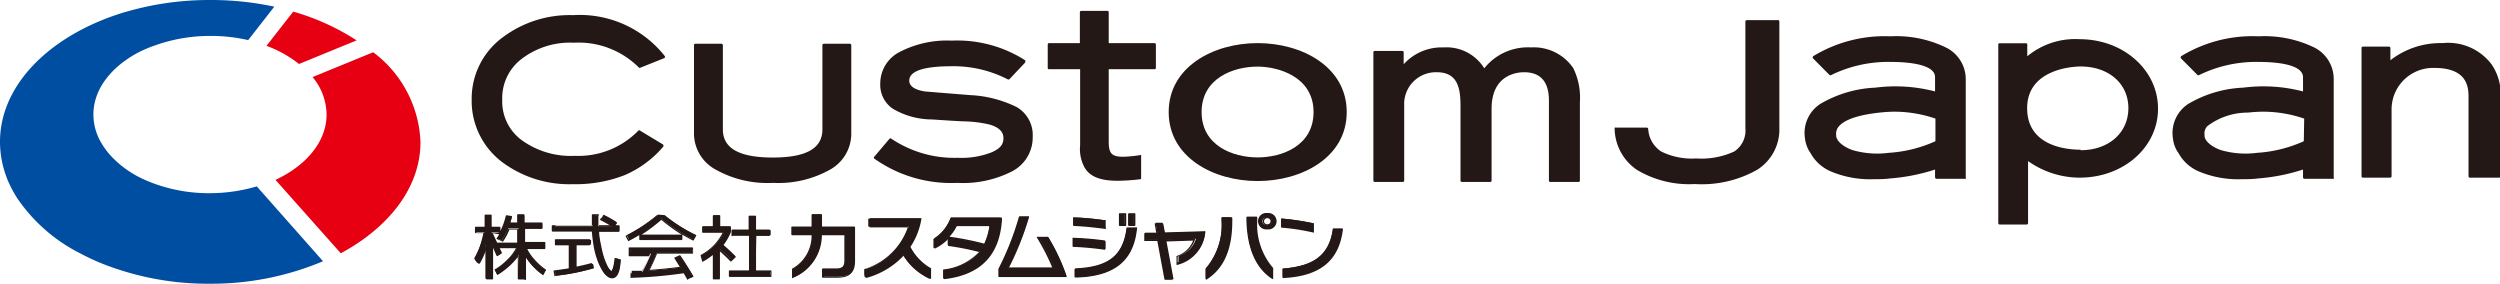 <svg xmlns="http://www.w3.org/2000/svg" viewBox="0 0 191.39 21.72"><defs><style>.cls-1{fill:#e60012;}.cls-2{fill:#004ea2;}.cls-3{fill:#231815;}</style></defs><title>logo</title><g id="レイヤー_2" data-name="レイヤー 2"><g id="レイヤー_1-2" data-name="レイヤー 1"><path class="cls-1" d="M22.89,4.9,27.3,3.09A18,18,0,0,0,22.45.89L20.4,3.51A8.79,8.79,0,0,1,22.89,4.9Z"/><path class="cls-2" d="M16.07,14.79a12.24,12.24,0,0,1-4-.64,10.45,10.45,0,0,1-1.36-.56,7.86,7.86,0,0,1-2-1.43,5.67,5.67,0,0,1-.88-1.1,4.28,4.28,0,0,1-.68-2.29c0-1.93,1.35-3.64,3.43-4.75A10.51,10.51,0,0,1,12,3.43a12.53,12.53,0,0,1,4.12-.68A12.77,12.77,0,0,1,19,3.07l2-2.56A23.16,23.16,0,0,0,16.07,0,22.8,22.8,0,0,0,9.7.89c-.5.14-1,.31-1.45.48C3.33,3.23,0,6.78,0,10.86A7.75,7.75,0,0,0,.68,14a9.26,9.26,0,0,0,.65,1.19,12.76,12.76,0,0,0,4.86,4.23c.42.23.86.43,1.31.63a21.93,21.93,0,0,0,8.57,1.67A22,22,0,0,0,24.73,20l-5.07-5.73A12.86,12.86,0,0,1,16.07,14.79Z"/><path class="cls-1" d="M28.57,4l-4.64,1.9A4.53,4.53,0,0,1,25,8.77c0,2.07-1.55,3.9-3.91,5l5,5.62c3.71-2,6.1-5.06,6.1-8.51A9,9,0,0,0,28.57,4Z"/><path class="cls-3" d="M190.74,4.92A4.16,4.16,0,0,0,187,3.3a6.26,6.26,0,0,0-4,1.31V3.67a.11.11,0,0,0-.11-.1h-2a.1.1,0,0,0-.1.1V13.5a.1.1,0,0,0,.1.1h2.09a.11.11,0,0,0,.11-.1V8.31a3.18,3.18,0,0,1,3.27-3.11c2.34,0,2.62,1.24,2.62,2.17V13.5a.1.1,0,0,0,.1.1h2.25a.11.11,0,0,0,.11-.1V7.36A4,4,0,0,0,190.74,4.92Z"/><path class="cls-3" d="M117.2,3.63a4.26,4.26,0,0,0-3.57,1.6,3.4,3.4,0,0,0-3.12-1.6,3.92,3.92,0,0,0-3.05,1.29V4a.1.1,0,0,0-.1-.1h-2.12a.1.1,0,0,0-.1.1v9.82a.11.11,0,0,0,.1.11h2.15a.11.11,0,0,0,.11-.11V8.08A2.43,2.43,0,0,1,110,5.53c1.67,0,1.81,1.35,1.81,2.62v5.67a.11.11,0,0,0,.11.11h2.17a.1.1,0,0,0,.1-.11V8.33c0-2.59,1.91-2.8,2.49-2.8,1.26,0,1.9.73,1.9,2.17v6.12a.1.1,0,0,0,.1.11h2.17a.1.1,0,0,0,.1-.11v-6a5.12,5.12,0,0,0-.51-2.61A3.66,3.66,0,0,0,117.2,3.63Z"/><path class="cls-3" d="M159.2,3a5.75,5.75,0,0,0-4,1.31V3.41a.1.1,0,0,0-.11-.1h-2a.1.1,0,0,0-.11.1V17.09a.11.11,0,0,0,.11.1h2.06a.11.11,0,0,0,.11-.1V12.33a6.85,6.85,0,0,0,3.95,1.27c3.35,0,6-2.32,6-5.28S162.56,3,159.2,3Zm.08,8.46c-1,0-4.09-.23-4.09-3.18s3.41-3.19,4.09-3.19c2.16,0,3.66,1.31,3.66,3.19S161.44,11.5,159.28,11.5Z"/><path class="cls-3" d="M96.28,3.3c-3.39,0-6.81,1.82-6.81,5.28s3.42,5.28,6.81,5.28,6.82-1.81,6.82-5.28S99.67,3.3,96.28,3.3Zm0,8.75c-1.91,0-4.29-.91-4.29-3.47S94.37,5.1,96.28,5.1c1.53,0,4.28.74,4.28,3.48C100.56,11.14,98.18,12.05,96.28,12.05Z"/><path class="cls-3" d="M43.87,1.16a8.52,8.52,0,0,0-5.29,1.63,5.83,5.83,0,0,0-2.47,4.83,5.86,5.86,0,0,0,2.43,4.86,8.6,8.6,0,0,0,5.33,1.62,10.3,10.3,0,0,0,3.92-.68,8,8,0,0,0,3-2.21.29.29,0,0,0,0-.09.13.13,0,0,0-.05-.07L49,10a.09.09,0,0,0-.13,0A6.41,6.41,0,0,1,44,11.93a6.4,6.4,0,0,1-4.1-1.23,3.68,3.68,0,0,1-1.45-3.08,3.76,3.76,0,0,1,1.47-3.1,6.1,6.1,0,0,1,4-1.25,6.53,6.53,0,0,1,5,1.91.09.09,0,0,0,.11,0l1.8-.72a.1.1,0,0,0,.07-.07.1.1,0,0,0,0-.09A8.3,8.3,0,0,0,43.87,1.16Z"/><path class="cls-3" d="M65.07,3.35h-2a.11.11,0,0,0-.11.11V9.91c0,1.45-1.24,2.15-3.8,2.15s-3.82-.7-3.82-2.15V3.46a.11.11,0,0,0-.11-.11h-2a.1.1,0,0,0-.1.11v6.85A3.15,3.15,0,0,0,54.82,13a8.11,8.11,0,0,0,4.36,1,8.1,8.1,0,0,0,4.34-1,3.15,3.15,0,0,0,1.65-2.72V3.46A.11.11,0,0,0,65.07,3.35Z"/><path class="cls-3" d="M77.84,8.2a9,9,0,0,0-3.59-.92L70.79,7c-.78-.13-1.18-.41-1.18-.83,0-.73,1.1-1.1,3.27-1.1a9.09,9.09,0,0,1,4.26,1,.12.12,0,0,0,.13,0l1.22-1.29a.16.16,0,0,0,0-.09.12.12,0,0,0,0-.07,9.65,9.65,0,0,0-5.62-1.51,7.89,7.89,0,0,0-4,.87,2.7,2.7,0,0,0-1.48,2.4,2.21,2.21,0,0,0,.94,1.93,5.9,5.9,0,0,0,2.82.83c.31,0,1.16.08,2.59.15a9.38,9.38,0,0,1,2,.24c.73.21,1.08.55,1.08,1.05s-.28.8-.88,1.07a6.29,6.29,0,0,1-2.61.43,8.66,8.66,0,0,1-5.09-1.46.1.1,0,0,0-.14,0L66.93,12a.09.09,0,0,0,0,.14A10.14,10.14,0,0,0,73.27,14a8.25,8.25,0,0,0,4.28-.92,2.92,2.92,0,0,0,1.51-2.62A2.47,2.47,0,0,0,77.84,8.2Z"/><path class="cls-3" d="M136.06,1.54h-2.32a.12.12,0,0,0-.12.11V9.82a1.91,1.91,0,0,1-.86,1.78,6,6,0,0,1-2.91.53,5.27,5.27,0,0,1-2.67-.53,2.2,2.2,0,0,1-1-1.73.12.12,0,0,0-.13-.1H123.7a.12.12,0,0,0-.09,0,.09.09,0,0,0,0,.07,3.89,3.89,0,0,0,1.7,3.16,7.79,7.79,0,0,0,4.44,1.09,8.6,8.6,0,0,0,4.8-1.11,3.64,3.64,0,0,0,1.67-3.21V1.65A.12.12,0,0,0,136.06,1.54Z"/><path class="cls-3" d="M149,3.65a8.68,8.68,0,0,0-4.26-.87,10.53,10.53,0,0,0-5.91,1.51.1.1,0,0,0-.05.08.11.11,0,0,0,0,.08l1.28,1.29a.11.11,0,0,0,.14,0,9.92,9.92,0,0,1,4.47-1c2.23,0,3.47.41,3.47,1.16V7a12,12,0,0,0-4.57-.29,9.06,9.06,0,0,0-4.24,1.26,2.66,2.66,0,0,0-1.15,2.62,2.46,2.46,0,0,0,.44,1.15,3.18,3.18,0,0,0,1.51,1.37,7.75,7.75,0,0,0,3.3.61c.4,0,.83,0,1.28-.06a14.69,14.69,0,0,0,3.43-.68v.6a.12.12,0,0,0,.11.11h2.16a.08.08,0,0,0,.08,0,.11.11,0,0,0,0-.08V6.14s0-.07,0-.09A2.7,2.7,0,0,0,149,3.65Zm-.83,7.16a10.18,10.18,0,0,1-3.58.89,6.77,6.77,0,0,1-2.77-.21c-.71-.25-1.21-.68-1.25-1.08,0,0,0-.07,0-.08a.84.84,0,0,1,.21-.66c.43-.51,1.51-.88,3.12-1.05A10.88,10.88,0,0,1,145,8.55a9.72,9.72,0,0,1,3.17.53Z"/><path class="cls-3" d="M177.2,3.65a8.72,8.72,0,0,0-4.27-.87A10.51,10.51,0,0,0,167,4.29a.1.1,0,0,0-.05.08.11.11,0,0,0,0,.08l1.28,1.29a.11.11,0,0,0,.14,0,9.92,9.92,0,0,1,4.47-1c2.23,0,3.46.41,3.47,1.16V7a12,12,0,0,0-4.57-.29,9,9,0,0,0-4.24,1.26,2.66,2.66,0,0,0-1.15,2.62,2.35,2.35,0,0,0,.44,1.15,3.18,3.18,0,0,0,1.51,1.37,7.75,7.75,0,0,0,3.3.61c.4,0,.83,0,1.28-.06a14.69,14.69,0,0,0,3.43-.68v.6a.12.12,0,0,0,.11.11h2.16a.08.08,0,0,0,.08,0,.11.11,0,0,0,0-.08V6.14s0-.07,0-.09A2.7,2.7,0,0,0,177.2,3.65Zm-.83,7.16a10.18,10.18,0,0,1-3.58.89,6.77,6.77,0,0,1-2.77-.21c-.71-.25-1.22-.68-1.25-1.08,0,0,0-.07,0-.08a.83.83,0,0,1,.2-.66,5.11,5.11,0,0,1,3.13-1.05,10.88,10.88,0,0,1,1.13-.07,9.76,9.76,0,0,1,3.17.53Z"/><path class="cls-3" d="M88.38,3.3h-3.5V.93a.1.1,0,0,0-.1-.1h-2a.11.11,0,0,0-.11.1V3.3H80.31a.1.1,0,0,0-.1.11V5.2a.09.09,0,0,0,.1.1h2.38v5.83h0a2.93,2.93,0,0,0,.35,1.71c.42.7,1.22,1,2.53,1a16,16,0,0,0,1.74-.12.06.06,0,0,0,.05-.06V11.91s0,0,0-.05h0A9.64,9.64,0,0,1,86,12c-.88,0-1.12-.24-1.12-1.14V5.3h3.5a.1.1,0,0,0,.11-.1V3.41A.11.11,0,0,0,88.38,3.3Z"/><path class="cls-3" d="M64.13,21.19H63v-.58h1c.54,0,.7-.21.7-.67V18H62.86a3.45,3.45,0,0,1-2.22,3.28v-.64A2.94,2.94,0,0,0,62.19,18H60.64V17.4h1.55v-.94h.68v.94h2.52V20C65.39,20.81,65,21.19,64.13,21.19Z"/><path class="cls-3" d="M60.64,21.32h0a.07.07,0,0,1,0-.06v-.64a.05.05,0,0,1,0-.05A2.87,2.87,0,0,0,62.13,18H60.64a.06.06,0,0,1-.06-.06V17.4a.06.06,0,0,1,.06-.06h1.49v-.88a.07.07,0,0,1,.06-.07h.68a.07.07,0,0,1,.06.07v.88h2.46s.07,0,.07.06V20c0,.86-.43,1.26-1.33,1.26H63a.07.07,0,0,1-.07-.06v-.58a.07.07,0,0,1,.07-.07h1c.48,0,.64-.15.64-.6V18H62.92a3.52,3.52,0,0,1-2.26,3.28S60.65,21.32,60.64,21.32Zm.06-.67v.51A3.41,3.41,0,0,0,62.8,18a.06.06,0,0,1,.06-.06H64.7a.06.06,0,0,1,.06.06v2c0,.52-.22.73-.76.73h-.9v.46h1c.84,0,1.2-.34,1.2-1.14V17.46H62.87a.06.06,0,0,1-.06-.06v-.88h-.55v.88a.07.07,0,0,1-.07.06H60.7v.45h1.49s0,0,.05,0a.05.05,0,0,1,0,0A3,3,0,0,1,60.7,20.65Z"/><path class="cls-3" d="M69.11,19.47a6,6,0,0,1-2.92,1.76v-.62a5,5,0,0,0,3.37-3.27H66.47v-.59h3.92a5.31,5.31,0,0,1-.84,2.16,4.11,4.11,0,0,0,1.62,1.7v.68A4.48,4.48,0,0,1,69.11,19.47Z"/><path class="cls-3" d="M71.17,21.35h0a4.6,4.6,0,0,1-2-1.77,6.12,6.12,0,0,1-2.89,1.71h0a.05.05,0,0,1,0-.05v-.62a.06.06,0,0,1,.05-.06,5,5,0,0,0,3.29-3.15h-3a.06.06,0,0,1-.06-.06v-.59a.06.06,0,0,1,.06-.06h3.92l0,0a.08.08,0,0,1,0,.05,5.38,5.38,0,0,1-.84,2.15,4,4,0,0,0,1.58,1.64.06.06,0,0,1,0,.06v.68a.05.05,0,0,1,0,.05Zm-2.06-1.94h0a.05.05,0,0,1,0,0,4.43,4.43,0,0,0,1.94,1.75v-.55a4.05,4.05,0,0,1-1.6-1.71.06.06,0,0,1,0-.06,5.25,5.25,0,0,0,.82-2.06H66.53v.47h3s0,0,0,0a.13.13,0,0,1,0,.06,5.08,5.08,0,0,1-3.36,3.29v.5a5.94,5.94,0,0,0,2.8-1.72Z"/><path class="cls-3" d="M72.21,21.27v-.59A4.36,4.36,0,0,0,75,19.25a18.39,18.39,0,0,0-2.45-.5v-.58a23.69,23.69,0,0,1,2.79.55,4.43,4.43,0,0,0,.43-1.47H73.22A3.89,3.89,0,0,1,71.46,19V18.3a3.27,3.27,0,0,0,1.31-1.63h3.77v.06C76.41,19,75.37,20.88,72.21,21.27Z"/><path class="cls-3" d="M72.21,21.33h0s0,0,0-.05v-.59a.06.06,0,0,1,0-.06,4.3,4.3,0,0,0,2.73-1.34,19.12,19.12,0,0,0-2.35-.46.07.07,0,0,1,0-.07v-.46a3.54,3.54,0,0,1-1,.72h-.06a.05.05,0,0,1,0-.05V18.3a.06.06,0,0,1,0-.06,3.11,3.11,0,0,0,1.28-1.59.05.05,0,0,1,.06,0h3.77s.07,0,.07.06v.06c-.16,2.75-1.6,4.26-4.39,4.6Zm.06-.6v.47c2.68-.35,4.06-1.82,4.21-4.47H72.81a3.33,3.33,0,0,1-1.28,1.6v.53a3.85,3.85,0,0,0,1.63-1.64.06.06,0,0,1,.06,0h2.59l0,0a0,0,0,0,1,0,.05,4.6,4.6,0,0,1-.43,1.49.07.07,0,0,1-.08,0,22.72,22.72,0,0,0-2.71-.54v.46a18.06,18.06,0,0,1,2.41.49.08.08,0,0,1,0,0,.07.07,0,0,1,0,.06A4.32,4.32,0,0,1,72.27,20.73Zm.42-2.61a22.7,22.7,0,0,1,2.66.53,4.62,4.62,0,0,0,.39-1.34H73.25A3.54,3.54,0,0,1,72.69,18.12Z"/><path class="cls-3" d="M76.5,21.15v-.56a22.81,22.81,0,0,0,1.58-4h.71a22.88,22.88,0,0,1-1.57,3.94h3.5a15.52,15.52,0,0,0-1.2-2.37h.73a14.83,14.83,0,0,1,1.41,3Z"/><path class="cls-3" d="M81.67,21.21H76.5a.07.07,0,0,1-.07-.06v-.56s0,0,0,0A21.83,21.83,0,0,0,78,16.61a.06.06,0,0,1,.06-.05h.71a.05.05,0,0,1,0,0,0,0,0,0,1,0,.05,23.25,23.25,0,0,1-1.53,3.86h3.31a16.06,16.06,0,0,0-1.17-2.28.06.06,0,0,1,0-.06l.06,0h.73a.09.09,0,0,1,.06,0,15.44,15.44,0,0,1,1.41,3,0,0,0,0,1,0,.05S81.69,21.21,81.67,21.21Zm-5.11-.13h5a15.59,15.59,0,0,0-1.36-2.83h-.59a15.61,15.61,0,0,1,1.15,2.29.06.06,0,0,1,0,.06.07.07,0,0,1-.06,0h-3.5a.09.09,0,0,1,0,0,.06.06,0,0,1,0-.06,24.89,24.89,0,0,0,1.54-3.85h-.59a21.79,21.79,0,0,1-1.56,3.92Z"/><path class="cls-3" d="M82.16,18.84v-.59a22.62,22.62,0,0,1,2.48.22v.59A24,24,0,0,0,82.16,18.84Zm0-1.6v-.59c.74,0,1.73.12,2.48.22v.6C84,17.37,82.92,17.26,82.21,17.24Zm.1,4V20.6c2.51-.1,3.71-.94,4-3.13H87C86.73,20.14,85,21.16,82.31,21.21Zm3.41-4v-.85h.44v.85Zm.71,0v-.85h.43v.85Z"/><path class="cls-3" d="M82.31,21.27l0,0a.06.06,0,0,1,0,0V20.6a.06.06,0,0,1,0-.06c2.57-.1,3.67-1,3.93-3.07,0,0,0-.06.06-.06H87l.05,0a.09.09,0,0,1,0,.05c-.24,2.53-1.75,3.73-4.74,3.79Zm.06-.61v.48c2.85-.07,4.29-1.21,4.55-3.6h-.57C86.07,19.64,84.91,20.55,82.37,20.66Zm2.27-1.53h0a24.62,24.62,0,0,0-2.47-.23.06.06,0,0,1-.06-.06v-.59s0,0,0-.05h0a23.39,23.39,0,0,1,2.49.21.08.08,0,0,1,0,.07v.59a.08.08,0,0,1,0,.05Zm-2.42-.36c.72,0,1.68.13,2.36.22v-.47a23.53,23.53,0,0,0-2.36-.21Zm2.47-1.23h0c-.66-.1-1.71-.21-2.47-.24a.06.06,0,0,1-.06-.06v-.59s0,0,0,0a.05.05,0,0,1,0,0h0c.74,0,1.74.11,2.49.22a.06.06,0,0,1,0,.06v.6s0,0,0,.05Zm-2.42-.36c.73,0,1.71.13,2.36.22v-.48c-.72-.09-1.65-.17-2.36-.2Zm4.59.12h-.43a.07.07,0,0,1-.06-.07v-.85a.06.06,0,0,1,.06-.06h.43a.06.06,0,0,1,.06.06v.85A.07.07,0,0,1,86.86,17.3Zm-.37-.13h.31v-.73h-.31Zm-.33.13h-.44a.07.07,0,0,1-.06-.07v-.85a.06.06,0,0,1,.06-.06h.44a.06.06,0,0,1,.06.06v.85A.07.07,0,0,1,86.16,17.3Zm-.37-.13h.3v-.73h-.3Z"/><path class="cls-3" d="M90.22,20.16v-.57a2,2,0,0,0,1.34-1.31l-2.28.08.56,3H89.2l-.54-3-1,0v-.55l.94,0-.14-.76H89l.14.74,3.13-.09A2.72,2.72,0,0,1,90.22,20.16Z"/><path class="cls-3" d="M89.84,21.42H89.2a.06.06,0,0,1-.06-.06l-.54-2.91-1,0h0s0,0,0,0v-.55a.06.06,0,0,1,.06-.06l.86,0-.12-.69a.11.11,0,0,1,0-.05l0,0H89a.06.06,0,0,1,.06.05l.13.69,3.08-.1,0,0s0,0,0,.05a2.83,2.83,0,0,1-2.14,2.49h-.06a.08.08,0,0,1,0-.05v-.57a.05.05,0,0,1,0-.06,2,2,0,0,0,1.27-1.18l-2.12.07.55,2.92a.07.07,0,0,1,0,.05S89.86,21.42,89.84,21.42Zm-.59-.13h.51l-.54-2.92s0,0,0-.05l0,0,2.28-.08h0l0,0a.13.13,0,0,1,0,.06,2,2,0,0,1-1.34,1.33v.45a2.66,2.66,0,0,0,2-2.29l-3.06.1s-.05,0-.06-.06L89,17.14H88.5l.12.69a.07.07,0,0,1,0,.05.05.05,0,0,1,0,0l-.88,0v.43l1,0h0a.06.06,0,0,1,.06.05Z"/><path class="cls-3" d="M92.3,21.31v-.75a5.22,5.22,0,0,0,1.23-3.68v-.24h.69v.22C94.2,19.05,93.54,20.51,92.3,21.31Zm3.18-4.45v-.22h.69v.24a5.18,5.18,0,0,0,1.25,3.68v.75C96.17,20.51,95.51,19.05,95.48,16.86ZM97,17.5a.57.57,0,1,1,0-1.13.57.57,0,1,1,0,1.13Zm0-.86a.3.3,0,1,0,0,.59.3.3,0,1,0,0-.59Z"/><path class="cls-3" d="M92.3,21.37h0a.05.05,0,0,1,0-.05v-.75a.09.09,0,0,1,0,0,5,5,0,0,0,1.21-3.63v-.24a.07.07,0,0,1,.07-.07h.69a.07.07,0,0,1,.07.07v.22c0,2.21-.67,3.68-2,4.5Zm.06-.79v.61c1.19-.81,1.77-2.23,1.8-4.33V16.7h-.57v.18A5.21,5.21,0,0,1,92.36,20.58Zm5.06.79h0c-1.28-.81-1.94-2.33-2-4.5h0v-.22a.07.07,0,0,1,.07-.07h.69a.07.07,0,0,1,.07.07v.24a5.08,5.08,0,0,0,1.22,3.63.06.06,0,0,1,0,0v.75a.05.05,0,0,1,0,.05Zm-1.88-4.51c0,2.07.64,3.53,1.82,4.33v-.61a5.17,5.17,0,0,1-1.25-3.7V16.7h-.57Zm1.48.7a.63.63,0,1,1,0-1.25.63.63,0,1,1,0,1.25Zm0-1.13a.51.51,0,1,0,.53.51A.53.53,0,0,0,97,16.43Zm0,.86a.36.36,0,1,1,.37-.35A.36.36,0,0,1,97,17.29Zm0-.59a.25.25,0,0,0-.25.24.23.23,0,0,0,.25.23.24.24,0,0,0,.25-.23A.25.25,0,0,0,97,16.7Z"/><path class="cls-3" d="M98.12,17.37v-.64a19.92,19.92,0,0,1,2.45.37v.65A16.77,16.77,0,0,0,98.12,17.37Zm.07,3.81v-.62c2.06-.17,3.53-.78,3.85-3.06h.71C102.44,20.08,100.76,21.06,98.19,21.18Z"/><path class="cls-3" d="M98.19,21.24l0,0a.05.05,0,0,1,0,0v-.62a.05.05,0,0,1,.06-.06c3-.24,3.59-1.59,3.79-3,0,0,0-.06.06-.06h.71l0,0a.06.06,0,0,1,0,.05c-.29,2.42-1.75,3.61-4.62,3.74Zm.06-.62v.49c2.72-.14,4.13-1.27,4.43-3.55h-.58C101.73,20,100,20.47,98.25,20.62Zm2.32-2.81h0a17,17,0,0,0-2.44-.38s-.06,0-.06-.06v-.64a.08.08,0,0,1,0,0l.05,0a20.29,20.29,0,0,1,2.46.37.06.06,0,0,1,0,.06v.65a.08.08,0,0,1,0,.05Zm-2.39-.5a16.92,16.92,0,0,1,2.32.36v-.52a20.33,20.33,0,0,0-2.32-.35Z"/><path class="cls-3" d="M41.68,18.6V19H40.27a3.72,3.72,0,0,0,.59.89,4.84,4.84,0,0,0,.89.79l-.19.36a4.64,4.64,0,0,1-1.42-1.54v1.87H39.7V19.48a5.05,5.05,0,0,1-.73.83,5.39,5.39,0,0,1-.92.69l-.18-.36a5.41,5.41,0,0,0,1-.79,3.75,3.75,0,0,0,.71-.89H38.16l.19.42-.33.21-.44-1v2.74h-.42V18.74a6,6,0,0,1-.6,1.41l-.26-.37a6.87,6.87,0,0,0,.78-2h-.66v-.37h.74v-.93h.42v.93h.67v.37h-.63c.06.13.23.49.49,1.07V18.6H39.7V17.49h-.79a5.11,5.11,0,0,1-.49.93l-.36-.19a5.05,5.05,0,0,0,.72-1.69l.4.06c0,.12-.08.29-.14.53h.66v-.64h.44v.64h1.37v.36H40.14V18.6Z"/><path class="cls-3" d="M40.14,21.39H39.7a.06.06,0,0,1-.06-.06V19.68a5.64,5.64,0,0,1-.63.68,6.29,6.29,0,0,1-.93.7,0,0,0,0,1,0,0,0,0,0,0,1,0,0l-.19-.36a.06.06,0,0,1,0-.08,5.73,5.73,0,0,0,1-.78A4,4,0,0,0,39.5,19H38.26l.15.32a.07.07,0,0,1,0,.08l-.34.22s0,0,0,0,0,0,0,0l-.32-.73v2.44a.06.06,0,0,1-.06.06h-.42a.06.06,0,0,1-.06-.06v-2.2a6.32,6.32,0,0,1-.48,1.05.07.07,0,0,1-.06,0,.05.05,0,0,1-.05,0l-.26-.37s0,0,0-.07A7,7,0,0,0,37,17.85h-.58a.06.06,0,0,1-.06-.06v-.37a.06.06,0,0,1,.06-.06h.68v-.87a.06.06,0,0,1,.06-.06h.42a.06.06,0,0,1,.06.06v.87h.61a.06.06,0,0,1,.06.06v.25a5.13,5.13,0,0,0,.41-1.14s0-.05.07-.05l.4.06s0,0,0,0a.07.07,0,0,1,0,.05l-.12.44h.52v-.57a.06.06,0,0,1,.06-.06h.44a.06.06,0,0,1,.06.06v.57h1.31a.07.07,0,0,1,.07.07v.36a.07.07,0,0,1-.07.06H40.2v1h1.48a.07.07,0,0,1,.07.07V19a.07.07,0,0,1-.07.07H40.37a3.42,3.42,0,0,0,.54.78,4.66,4.66,0,0,0,.87.78.05.05,0,0,1,0,.08l-.19.36s0,0,0,0,0,0,0,0a4.88,4.88,0,0,1-1.32-1.36v1.64A.06.06,0,0,1,40.14,21.39Zm-.38-.13h.32v-1.8a.07.07,0,0,1,0-.06.06.06,0,0,1,.07,0,4.77,4.77,0,0,0,1.35,1.48l.13-.25a5.31,5.31,0,0,1-.86-.77,3.82,3.82,0,0,1-.6-.9.13.13,0,0,1,0-.06.05.05,0,0,1,.05,0h1.35v-.24H40.14a.06.06,0,0,1-.06-.06V17.49a.06.06,0,0,1,.06-.06h1.31v-.24H40.14a.06.06,0,0,1-.06-.06v-.57h-.32v.57a.06.06,0,0,1-.06.06H39a.05.05,0,0,1,0,0s0,0,0-.05c.06-.21.1-.36.12-.46l-.27,0a5.22,5.22,0,0,1-.68,1.6l.25.13a5.48,5.48,0,0,0,.45-.87.05.05,0,0,1,.06,0h.79a.06.06,0,0,1,.06.06V18.6a.06.06,0,0,1-.06.06H38.18v.2a.08.08,0,0,1,0,0h1.45a.05.05,0,0,1,0,0,.06.06,0,0,1,0,.06,3.82,3.82,0,0,1-.71.91,5.85,5.85,0,0,1-1,.76l.13.25a5.73,5.73,0,0,0,.85-.64,4.86,4.86,0,0,0,.72-.82.06.06,0,0,1,.07,0,.08.08,0,0,1,0,.06Zm-2.53,0h.29V18.59a.08.08,0,0,1,0-.07.07.07,0,0,1,.07,0l.4.94.23-.14L38.1,19a.07.07,0,0,1,0-.06h0s0,0-.06,0l-.5-1.07a.06.06,0,0,1,0-.06.06.06,0,0,1,.06,0h.57v-.23h-.61a.07.07,0,0,1-.06-.07v-.86h-.29v.86a.07.07,0,0,1-.07.07h-.68v.23h.6a.05.05,0,0,1,.05,0,.07.07,0,0,1,0,.05,6.9,6.9,0,0,1-.77,2l.19.26a6.2,6.2,0,0,0,.54-1.31.06.06,0,0,1,.07,0,.06.06,0,0,1,.06.06Zm.49-3.41c.07.14.18.38.34.73a.05.05,0,0,1,0,0h1.53v-1H39a4.8,4.8,0,0,1-.48.9.05.05,0,0,1-.08,0L38,18.28s0,0,0,0,0,0,0,0a4,4,0,0,0,.22-.34Z"/><path class="cls-3" d="M46,16.75l.22-.31a10,10,0,0,1,1,.57l-.19.25h.38v.36H45.81a9.8,9.8,0,0,0,.38,2.07,5.33,5.33,0,0,0,.24.6,1.75,1.75,0,0,0,.23.35c.06.07.1.11.14.11s.24-.34.31-1l.41.12c-.09.92-.31,1.39-.67,1.39a.55.55,0,0,1-.31-.12,1.38,1.38,0,0,1-.35-.39,4.78,4.78,0,0,1-.34-.68,6.09,6.09,0,0,1-.3-1,12.65,12.65,0,0,1-.18-1.4h-3v-.36h3c0-.26,0-.54,0-.84h.43c0,.33,0,.61,0,.84h1.1C46.6,17.09,46.3,16.92,46,16.75Zm-.75,1.62v.35H44.13v1.76a11,11,0,0,0,1.27-.29l.08.34a17,17,0,0,1-2.94.58l-.06-.36,1.21-.18V18.72H42.63v-.35Z"/><path class="cls-3" d="M46.85,21.31a.63.63,0,0,1-.34-.13,1.38,1.38,0,0,1-.37-.41,4.41,4.41,0,0,1-.35-.69,6.38,6.38,0,0,1-.3-1,12.3,12.3,0,0,1-.18-1.35h-3a.07.07,0,0,1-.07-.07v-.36a.07.07,0,0,1,.07-.06h3c0-.24,0-.49,0-.78a.06.06,0,0,1,.06-.06h.43a.06.06,0,0,1,.06.06c0,.29,0,.55,0,.78h.81c-.22-.13-.47-.27-.73-.4,0,0,0,0,0,0s0,0,0-.05l.22-.3s.05,0,.07,0a10.17,10.17,0,0,1,1,.56.08.08,0,0,1,0,.05s0,0,0,0l-.12.16h.26a.06.06,0,0,1,.06.06v.36a.07.07,0,0,1-.06.07H45.87c0,.39.09.76.16,1.1a8,8,0,0,0,.22.88,6,6,0,0,0,.24.59,1.33,1.33,0,0,0,.22.34c.06.08.09.09.09.09s.15,0,.25-1c0,0,0,0,0,0a0,0,0,0,1,.05,0l.41.12a.06.06,0,0,1,0,.07C47.49,20.84,47.25,21.31,46.85,21.31Zm-4.47-3.75h3a.06.06,0,0,1,.06.06A10.39,10.39,0,0,0,45.62,19a5.19,5.19,0,0,0,.28,1,3.76,3.76,0,0,0,.35.67,1.3,1.3,0,0,0,.33.38.48.48,0,0,0,.27.1c.32,0,.52-.43.61-1.27l-.3-.09c-.1.87-.24,1-.36,1s-.11,0-.19-.13a1.73,1.73,0,0,1-.23-.36,5.13,5.13,0,0,1-.25-.61c-.07-.23-.15-.53-.23-.9s-.12-.76-.16-1.18a.08.08,0,0,1,0-.05l.05,0h1.48v-.24H47s0,0,0,0a0,0,0,0,1,0,0h-1.1a.06.06,0,0,1-.06-.05c0-.23,0-.49,0-.78h-.31c0,.28,0,.54,0,.77a.05.05,0,0,1,0,0,0,0,0,0,1,0,0h-3ZM46,16.72c.32.16.61.33.87.49h0l.15-.2c-.29-.18-.59-.35-.88-.5Zm-3.5,4.45a.06.06,0,0,1-.06-.05l-.06-.36a.09.09,0,0,1,0-.05l0,0c.44-.06.82-.11,1.16-.17V18.78h-1a.06.06,0,0,1-.06-.06v-.35a.06.06,0,0,1,.06-.06h2.58a.06.06,0,0,1,.06.06v.35a.06.06,0,0,1-.06.06h-1v1.63c.51-.1.91-.2,1.18-.28h0a.05.05,0,0,1,0,0l.08.34a.07.07,0,0,1,0,.08,16.63,16.63,0,0,1-3,.58Zm0-.37.05.24a16.85,16.85,0,0,0,2.81-.56l-.06-.21c-.28.08-.69.17-1.2.28l-.06,0a.08.08,0,0,1,0-.05V18.72a.06.06,0,0,1,.06-.06h1v-.23H42.69v.23h1a.06.06,0,0,1,.06.06v1.85a.06.06,0,0,1,0,.06C43.37,20.69,43,20.75,42.55,20.8Z"/><path class="cls-3" d="M50.89,16.47A12.91,12.91,0,0,0,53.27,18l-.19.35a12.19,12.19,0,0,1-2.47-1.64,12.12,12.12,0,0,1-2.46,1.64L48,18a12.58,12.58,0,0,0,2.38-1.57Zm.81,3.29.37-.17c.35.52.68,1.05,1,1.59l-.39.16-.31-.52a36.41,36.41,0,0,1-4,.36l0-.36.81,0a14.13,14.13,0,0,0,.66-1.4h-1.6V19H53v.36H50.28c-.19.47-.4.92-.63,1.37.9-.07,1.74-.15,2.51-.26ZM49,18.37V18H52.2v.35Z"/><path class="cls-3" d="M52.68,21.41a.09.09,0,0,1-.06,0l-.28-.49a35.88,35.88,0,0,1-4,.35.05.05,0,0,1-.07,0l0-.37a.06.06,0,0,1,0,0,.06.06,0,0,1,.05,0l.78,0c.2-.39.4-.82.59-1.28h-1.5a.05.05,0,0,1-.06-.06V19a.05.05,0,0,1,.06-.06H53a.06.06,0,0,1,.06.06v.36a.06.06,0,0,1-.06.06h-2.7c-.17.43-.36.84-.56,1.24.81-.06,1.58-.14,2.3-.23l-.41-.66a0,0,0,0,1,0-.05s0,0,0,0l.38-.17a.05.05,0,0,1,.07,0c.35.52.69,1.05,1,1.59a.09.09,0,0,1,0,.05l0,0-.39.16Zm-.31-.65a.05.05,0,0,1,.05,0l.28.48.28-.12c-.29-.5-.61-1-.93-1.48l-.26.12.43.67a.06.06,0,0,1,0,.06.1.1,0,0,1,0,0c-.77.1-1.62.19-2.51.25a.06.06,0,0,1-.06,0,.07.07,0,0,1,0-.06,14.11,14.11,0,0,0,.63-1.36.05.05,0,0,1,.06,0H53v-.24H48.27v.24h1.54a.05.05,0,0,1,0,0,0,0,0,0,1,0,0,12.38,12.38,0,0,1-.65,1.41.05.05,0,0,1-.05,0l-.75,0v.24a37.7,37.7,0,0,0,3.94-.36Zm-4.22-2.31a.06.06,0,0,1-.06,0l-.19-.35a.07.07,0,0,1,0-.05l0,0a12.46,12.46,0,0,0,2.37-1.56l0,0h.56l0,0A12.3,12.3,0,0,0,53.3,18a.05.05,0,0,1,0,0,0,0,0,0,1,0,.05l-.2.35a.06.06,0,0,1-.08,0c-.27-.14-.53-.28-.78-.43h0v.35a.07.07,0,0,1-.07.06H49a.06.06,0,0,1-.06-.06V18h0c-.26.16-.52.3-.79.44Zm2.46-1.76h0a11.85,11.85,0,0,0,2.4,1.61l.14-.24a13.17,13.17,0,0,1-2.32-1.54h-.52A13.26,13.26,0,0,1,48,18.07l.13.24a11.85,11.85,0,0,0,2.4-1.61Zm-1.53,1.62h3.06v-.23H49.08Zm0-.35h3.11a12,12,0,0,1-1.56-1.13A12.56,12.56,0,0,1,49.06,18Z"/><path class="cls-3" d="M55.08,17.34h.81v.38a5,5,0,0,1-.59,1c.36.31.68.62,1,.91l-.3.27a11.2,11.2,0,0,0-.91-.86v2.27h-.43V19.39a4.38,4.38,0,0,1-.85.58l-.12-.43a3.94,3.94,0,0,0,1.75-1.82H53.82v-.38h.82v-.85h.44Zm2.77,3.42H59v.38H55.86v-.38h1.55V18H56.09v-.37h1.32V16.54h.44v1.08H59V18h-1.1Z"/><path class="cls-3" d="M55.06,21.39h-.43a.06.06,0,0,1-.06-.06V19.52a4.58,4.58,0,0,1-.76.51h-.05a.08.08,0,0,1,0,0l-.12-.44s0-.05,0-.07a3.88,3.88,0,0,0,1.68-1.7H53.82s-.07,0-.07-.06v-.38a.07.07,0,0,1,.07-.06h.75v-.79a.07.07,0,0,1,.07-.06h.44a.06.06,0,0,1,.06.06v.79h.75a.07.07,0,0,1,.07.06v.38a0,0,0,0,1,0,0,4.43,4.43,0,0,1-.57,1,11.44,11.44,0,0,1,.93.88l0,0a.08.08,0,0,1,0,.05L56,20a.06.06,0,0,1-.09,0c-.23-.24-.5-.5-.8-.76v2.13A.07.07,0,0,1,55.06,21.39Zm-.37-.13H55v-2.2A.07.07,0,0,1,55,19a.06.06,0,0,1,.07,0c.32.29.62.56.87.82l.2-.18c-.28-.28-.58-.57-.92-.86a.06.06,0,0,1,0-.09,4.69,4.69,0,0,0,.58-1V17.4h-.75s-.07,0-.07-.06v-.78H54.7v.78a.06.06,0,0,1-.06.06h-.76v.26h1.53a.06.06,0,0,1,.06,0,.06.06,0,0,1,0,.06,4,4,0,0,1-1.73,1.82l.08.31a4.81,4.81,0,0,0,.77-.54.08.08,0,0,1,.07,0,.09.09,0,0,1,0,.06ZM59,21.2H55.86a.06.06,0,0,1-.06-.06v-.38a.06.06,0,0,1,.06-.06h1.48V18.05H56.09A.05.05,0,0,1,56,18v-.37a.06.06,0,0,1,.06-.06h1.25v-1a.07.07,0,0,1,.07-.06h.44a.06.06,0,0,1,.06.06v1h1a.06.06,0,0,1,.06.06V18a.06.06,0,0,1-.06.06h-1V20.7H59a.06.06,0,0,1,.06.06v.38A.06.06,0,0,1,59,21.2Zm-3.12-.12H59v-.26H57.85a.06.06,0,0,1-.06-.06V18a.06.06,0,0,1,.06-.06h1v-.24h-1a.07.07,0,0,1-.06-.07v-1h-.32v1a.07.07,0,0,1-.06.07H56.15v.24h1.26a.06.06,0,0,1,.06.06v2.77a.06.06,0,0,1-.06.06H55.92Z"/></g></g></svg>